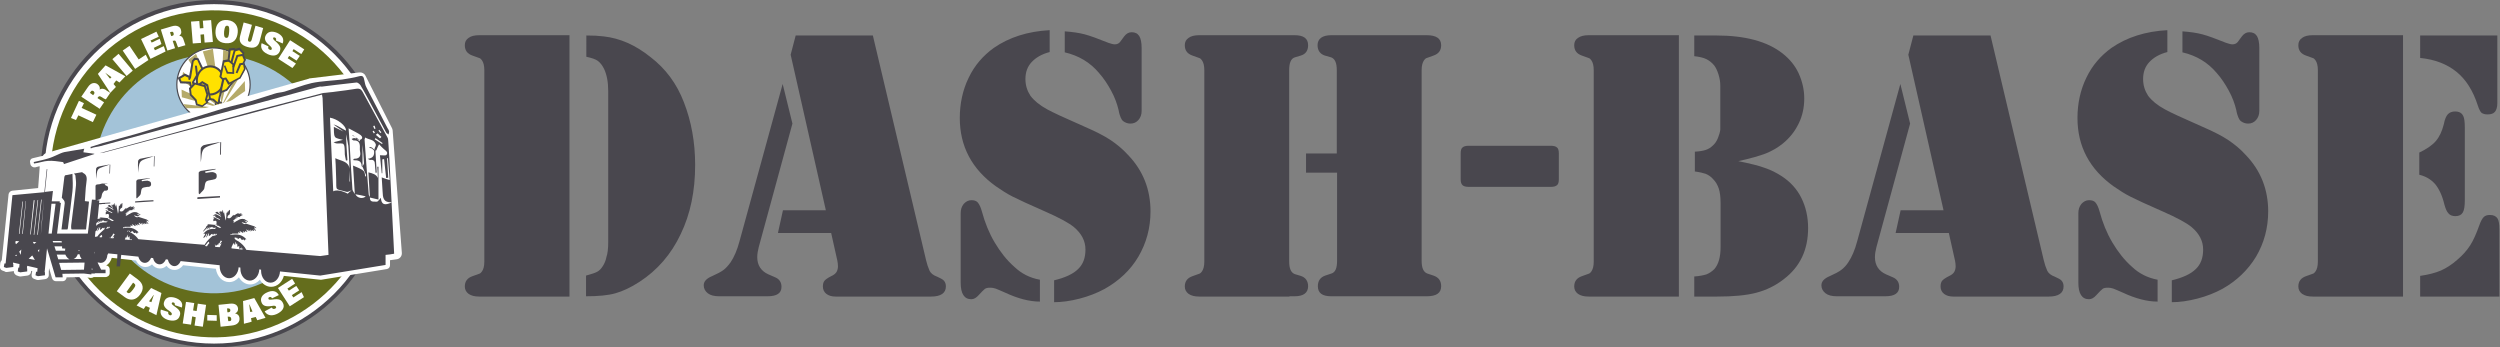 <?xml version="1.0" encoding="utf-8"?>
<!-- Generator: Adobe Illustrator 25.4.5, SVG Export Plug-In . SVG Version: 6.00 Build 0)  -->
<svg version="1.1" id="レイヤー_1" xmlns="http://www.w3.org/2000/svg" xmlns:xlink="http://www.w3.org/1999/xlink" x="0px"
	 y="0px" viewBox="0 0 845.5 117.5" style="enable-background:new 0 0 845.5 117.5;" xml:space="preserve">
<rect x="0" y="0" width="845.5" height="117.5" fill="#808080" stroke="none"/>
<style type="text/css">
	.st0{fill:#49474E;}
	.st1{fill:#FFFFFF;}
	.st2{fill:#646D1C;}
	.st3{fill:#A3C3D8;}
	.st4{fill:none;}
	.st5{fill:#B5AA69;}
	.st6{clip-path:url(#SVGID_00000062903047284724102460000008577625599409011363_);fill:#B5AA69;}
	.st7{fill:#FFE100;}
</style>
<g>
	<g>
		<path class="st0" d="M192.6,12v88.3h-28.8h-1.7c-1.6,0-2.7-0.3-3.6-0.9c-0.8-0.6-1.3-1.4-1.3-2.5c0-1.8,0.9-2.9,2.6-3.5
			c1.4-0.5,2.3-0.8,2.5-0.9c0.2-0.1,0.5-0.4,0.7-0.7c0.5-0.7,0.8-1.8,0.8-3.3V23.7c0-1.5-0.3-2.6-0.8-3.3c-0.3-0.4-0.5-0.6-0.7-0.7
			c-0.2-0.1-1.1-0.4-2.5-0.9c-1.7-0.6-2.6-1.7-2.6-3.5c0-1.1,0.4-1.9,1.3-2.5c0.8-0.6,2-0.9,3.6-0.9h1.7H192.6z M205.7,81.8v-51
			c0-3.1-0.5-5.6-1.4-7.5c-0.6-1.2-1.3-2.1-2.1-2.7c-0.8-0.6-2.1-1-3.9-1.4V12c2.3,0,4.2,0.1,5.8,0.3c5.5,0.6,10.8,2.9,15.9,7
			c5.1,3.9,8.9,9,11.3,15.3c2.5,6.4,3.8,13.5,3.8,21.2c0,8.8-1.6,16.6-4.9,23.4c-3.2,6.8-7.9,12.2-13.9,16.1
			c-2.9,1.9-5.7,3.2-8.2,3.9c-2.5,0.7-5.8,1-9.9,1v-7c1.8-0.5,3.1-0.9,3.8-1.3c0.7-0.4,1.3-1,1.8-1.8c0.6-0.9,1.1-2,1.3-3.2
			C205.5,85.8,205.7,84.1,205.7,81.8z"/>
		<path class="st0" d="M264.7,28.4l3.3,13.4l-11.4,41.8c-0.3,1.2-0.5,2.3-0.5,3.4c0,2.7,1.3,4.7,3.8,5.8l2.3,1
			c1.4,0.6,2.1,1.7,2.1,3.2c0,2.2-1.6,3.2-4.7,3.2h-16.4c-1.6,0-2.9-0.3-3.8-1c-0.9-0.7-1.4-1.6-1.4-2.7c0-1.3,0.9-2.3,2.8-3.1
			c1.8-0.8,3.1-1.5,3.9-2.1c0.8-0.6,1.6-1.5,2.4-2.6c1.2-1.8,2.2-4.1,3-7.1L264.7,28.4z M269.1,12h26.1l18,76
			c0.3,1.3,0.7,2.5,1.2,3.6c0.4,0.8,1.2,1.5,2.6,2c1.1,0.5,1.9,0.9,2.3,1.4c0.4,0.5,0.6,1.1,0.6,1.9c0,2.2-1.7,3.4-5,3.4h-32.3
			c-1.3,0-2.3-0.3-3.1-0.9c-0.8-0.6-1.2-1.5-1.2-2.5c0-0.9,0.2-1.5,0.5-1.9c0.3-0.4,1.1-1,2.3-1.6c0.9-0.4,1.5-0.9,1.8-1.4
			c0.3-0.5,0.5-1.2,0.5-1.9c0-0.7-0.1-1.4-0.2-1.9l-2.1-9.4h-18l1.7-7.7h14.5l-11.9-52.6L269.1,12z"/>
		<path class="st0" d="M355,10.2v7.4c-2.7,0.7-4.7,1.9-6.1,3.4c-1.4,1.5-2.1,3.4-2.1,5.7c0,2.2,0.6,4,1.7,5.7
			c1.2,1.6,3.1,3.2,5.7,4.6c1.8,1,5.9,2.9,12.3,5.7c3.9,1.7,6.9,3.2,9,4.6c2.1,1.4,4.2,3.1,6,5.1c5.1,5.3,7.6,11.7,7.6,19.1
			c0,5.6-1.4,10.7-4.1,15.3s-6.6,8.2-11.4,10.9c-2.6,1.4-5.4,2.5-8.5,3.3c-3.1,0.8-6,1.2-8.6,1.2v-7.4c3.8-0.9,6.5-2.2,8.1-3.8
			c1.7-1.6,2.5-3.8,2.5-6.6c0-2.9-1.3-5.4-3.9-7.6c-1.7-1.4-5-3.2-9.8-5.3c-5.3-2.3-8.9-4-10.9-5c-2-1-3.8-2.2-5.7-3.5
			c-8.1-5.8-12.2-13.5-12.2-23.1c0-4.9,1-9.5,3-13.6c2-4.2,4.9-7.5,8.5-10.1C341.3,12.6,347.6,10.6,355,10.2z M351.7,94.6v7.4
			c-3.5,0-7.4-1-11.7-3c-1.6-0.7-2.7-1.2-3.3-1.4c-0.6-0.2-1.2-0.3-1.7-0.3c-0.9,0-1.5,0.1-1.9,0.4c-0.4,0.3-1.1,1-2.1,2.1
			c-0.8,0.9-1.6,1.4-2.5,1.4c-2.4,0-3.6-1.9-3.6-5.6V72.1c0-1.2,0.3-2.2,1-3.1c0.7-0.8,1.6-1.3,2.6-1.3c0.9,0,1.7,0.2,2.2,0.8
			c0.5,0.6,1,1.6,1.4,3.1c1,3.7,2.4,7.2,4.3,10.4c1.9,3.2,4.1,6,6.6,8.2C345.4,92.5,348.3,94,351.7,94.6z M360.1,17.7v-7.1
			c2.6,0.2,4.8,0.5,6.7,1c1.9,0.5,4.6,1.5,8.1,2.9c0.9,0.3,1.6,0.5,2.1,0.5c0.8,0,1.4-0.3,1.8-0.8l1.4-1.9c0.7-0.9,1.5-1.4,2.5-1.4
			c1.2,0,2,0.4,2.6,1.3c0.5,0.8,0.8,2.2,0.8,4v21.3c0,1.3-0.4,2.3-1.1,3.1c-0.7,0.8-1.6,1.2-2.7,1.2c-0.9,0-1.7-0.3-2.4-0.8
			c-0.4-0.3-0.7-0.8-0.9-1.3c-0.2-0.5-0.5-1.3-0.7-2.5c-0.5-2.1-1.3-4.3-2.5-6.5c-1.2-2.2-2.5-4.2-4.1-6
			C368.7,21.1,364.8,18.8,360.1,17.7z"/>
		<path class="st0" d="M436.1,100.3h-28.8h-1.7c-1.6,0-2.7-0.3-3.6-0.9c-0.8-0.6-1.3-1.4-1.3-2.5c0-1.8,0.9-2.9,2.6-3.5
			c1.4-0.5,2.3-0.8,2.5-0.9c0.2-0.1,0.5-0.4,0.7-0.7c0.5-0.7,0.8-1.8,0.8-3.3V23.7c0-1.5-0.3-2.6-0.8-3.3c-0.3-0.4-0.5-0.6-0.7-0.7
			c-0.2-0.1-1.1-0.4-2.5-0.9c-1.7-0.6-2.6-1.7-2.6-3.5c0-1.1,0.4-1.9,1.3-2.5c0.8-0.6,2-0.9,3.6-0.9h1.7h28.8h1.7
			c3.1,0,4.6,1.1,4.6,3.4c0,1.8-0.8,3-2.5,3.5l-2,0.6c-1.3,0.4-1.9,1.9-1.9,4.3v64.7c0,2.4,0.6,3.8,1.9,4.3l2,0.6
			c1.6,0.5,2.5,1.7,2.5,3.5c0,2.2-1.5,3.4-4.6,3.4H436.1z M441.6,51.9h10.5V23.7c0-2.4-0.6-3.8-1.9-4.3l-2.1-0.6
			c-1.6-0.5-2.5-1.7-2.5-3.5c0-2.2,1.6-3.4,4.7-3.4h1.7h28.8h1.7c3.2,0,4.9,1.1,4.9,3.4c0,1.8-0.9,2.9-2.6,3.5
			c-1.4,0.5-2.3,0.8-2.5,0.9c-0.2,0.1-0.5,0.4-0.7,0.7c-0.5,0.7-0.8,1.8-0.8,3.3v64.5c0,2.4,0.6,3.8,1.9,4.3l2.1,0.7
			c1.7,0.6,2.6,1.7,2.6,3.6c0,2.3-1.6,3.4-4.9,3.4h-1.7H452h-1.8c-3,0-4.5-1.1-4.5-3.4c0-1.8,0.8-3,2.5-3.6l2.1-0.7
			c1.3-0.4,1.9-1.8,1.9-4.3V58.4h-10.5V51.9z"/>
		<path class="st0" d="M527.2,51.9v8.7c0,1-0.2,1.7-0.6,2c-0.4,0.4-1.1,0.6-2.1,0.6h-27.8c-1,0-1.7-0.2-2.1-0.6
			c-0.4-0.4-0.6-1-0.6-2v-8.7c0-1,0.2-1.7,0.6-2c0.4-0.4,1.1-0.6,2.1-0.6h27.8c1,0,1.7,0.2,2.1,0.6C527,50.2,527.2,50.9,527.2,51.9z
			"/>
		<path class="st0" d="M567.8,12v88.3H539h-1.7c-1.6,0-2.7-0.3-3.6-0.9c-0.8-0.6-1.3-1.4-1.3-2.5c0-1.8,0.9-2.9,2.6-3.5
			c1.4-0.5,2.3-0.8,2.5-0.9c0.2-0.1,0.5-0.4,0.7-0.7c0.5-0.7,0.8-1.8,0.8-3.3V23.7c0-1.5-0.3-2.6-0.8-3.3c-0.3-0.4-0.5-0.6-0.7-0.7
			c-0.2-0.1-1.1-0.4-2.5-0.9c-1.7-0.6-2.6-1.7-2.6-3.5c0-1.1,0.4-1.9,1.3-2.5s2-0.9,3.6-0.9h1.7H567.8z M587.9,54.5
			c3.9,0.8,6.9,1.5,9,2.3c2.1,0.7,4,1.7,5.7,2.8c2.9,1.9,5.1,4.3,6.6,7.3c1.5,3,2.3,6.4,2.3,10.2c0,7.4-2.7,13.1-8.2,17.3
			c-2.8,2.2-5.9,3.7-9.3,4.6c-3.4,0.9-7.8,1.3-13.3,1.3h-7.7v-6.8c1.7-0.1,3.1-0.4,4.1-0.7c1-0.4,1.9-1,2.7-1.8
			c1.4-1.6,2.1-4.1,2.1-7.4V68.8c0-2.2-0.2-3.8-0.6-5c-0.4-1.2-1-2.3-2-3.3c-0.7-0.8-1.5-1.3-2.4-1.7c-0.9-0.3-2.1-0.6-3.7-0.8v-6.7
			c1.6-0.1,2.8-0.3,3.7-0.6c0.9-0.3,1.7-0.8,2.4-1.5c0.7-0.6,1.3-1.5,1.7-2.5s0.7-2,0.8-2.8v-3.6V28.9c0-1.2-0.2-2.4-0.6-3.7
			c-0.4-1.3-0.9-2.3-1.4-3c-0.8-1-1.7-1.7-2.7-2.2c-1-0.5-2.4-0.8-4.1-1V12h7.4c9.8,0,17.3,2,22.5,6.1c2.4,1.9,4.2,4.1,5.4,6.7
			c1.2,2.6,1.9,5.5,1.9,8.5c0,3-0.6,5.9-1.9,8.5c-1.3,2.7-3.1,4.9-5.3,6.7c-1.7,1.4-3.6,2.5-5.8,3.4C595.1,52.7,592,53.6,587.9,54.5
			z"/>
		<path class="st0" d="M642.7,28.4l3.3,13.4l-11.4,41.8c-0.3,1.2-0.5,2.3-0.5,3.4c0,2.7,1.3,4.7,3.8,5.8l2.3,1
			c1.4,0.6,2.1,1.7,2.1,3.2c0,2.2-1.6,3.2-4.7,3.2h-16.4c-1.6,0-2.9-0.3-3.8-1c-0.9-0.7-1.4-1.6-1.4-2.7c0-1.3,0.9-2.3,2.8-3.1
			c1.8-0.8,3.1-1.5,3.9-2.1c0.8-0.6,1.7-1.5,2.4-2.6c1.2-1.8,2.2-4.1,3-7.1L642.7,28.4z M647.1,12h26.1l18,76
			c0.3,1.3,0.7,2.5,1.2,3.6c0.4,0.8,1.2,1.5,2.6,2c1.1,0.5,1.9,0.9,2.3,1.4c0.4,0.5,0.6,1.1,0.6,1.9c0,2.2-1.7,3.4-5,3.4h-32.3
			c-1.3,0-2.3-0.3-3.1-0.9c-0.8-0.6-1.2-1.5-1.2-2.5c0-0.9,0.2-1.5,0.5-1.9c0.3-0.4,1.1-1,2.3-1.6c0.9-0.4,1.5-0.9,1.8-1.4
			c0.3-0.5,0.5-1.2,0.5-1.9c0-0.7-0.1-1.4-0.2-1.9l-2.1-9.4h-18l1.7-7.7h14.5l-11.9-52.6L647.1,12z"/>
		<path class="st0" d="M733,10.2v7.4c-2.7,0.7-4.7,1.9-6.1,3.4c-1.4,1.5-2.1,3.4-2.1,5.7c0,2.2,0.6,4,1.7,5.7
			c1.2,1.6,3.1,3.2,5.7,4.6c1.8,1,5.9,2.9,12.3,5.7c3.9,1.7,6.9,3.2,9,4.6c2.1,1.4,4.2,3.1,6,5.1c5.1,5.3,7.6,11.7,7.6,19.1
			c0,5.6-1.4,10.7-4.1,15.3c-2.8,4.6-6.6,8.2-11.4,10.9c-2.6,1.4-5.4,2.5-8.5,3.3c-3.1,0.8-6,1.2-8.6,1.2v-7.4
			c3.8-0.9,6.5-2.2,8.1-3.8c1.7-1.6,2.5-3.8,2.5-6.6c0-2.9-1.3-5.4-3.9-7.6c-1.7-1.4-5-3.2-9.8-5.3c-5.3-2.3-8.9-4-10.9-5
			c-2-1-3.8-2.2-5.7-3.5c-8.1-5.8-12.2-13.5-12.2-23.1c0-4.9,1-9.5,3-13.6c2-4.2,4.9-7.5,8.5-10.1C719.3,12.6,725.6,10.6,733,10.2z
			 M729.7,94.6v7.4c-3.5,0-7.4-1-11.7-3c-1.6-0.7-2.7-1.2-3.3-1.4c-0.6-0.2-1.2-0.3-1.7-0.3c-0.9,0-1.5,0.1-1.9,0.4
			c-0.4,0.3-1.1,1-2.1,2.1c-0.8,0.9-1.6,1.4-2.5,1.4c-2.4,0-3.6-1.9-3.6-5.6V72.1c0-1.2,0.3-2.2,1-3.1c0.7-0.8,1.6-1.3,2.6-1.3
			c0.9,0,1.7,0.2,2.2,0.8c0.5,0.6,1,1.6,1.4,3.1c1,3.7,2.4,7.2,4.3,10.4c1.9,3.2,4.1,6,6.6,8.2C723.4,92.5,726.4,94,729.7,94.6z
			 M738.1,17.7v-7.1c2.6,0.2,4.8,0.5,6.7,1c1.9,0.5,4.6,1.5,8.1,2.9c0.9,0.3,1.6,0.5,2.1,0.5c0.8,0,1.4-0.3,1.8-0.8l1.4-1.9
			c0.7-0.9,1.5-1.4,2.5-1.4c1.2,0,2,0.4,2.6,1.3c0.5,0.8,0.8,2.2,0.8,4v21.3c0,1.3-0.4,2.3-1.1,3.1c-0.7,0.8-1.6,1.2-2.7,1.2
			c-0.9,0-1.7-0.3-2.4-0.8c-0.4-0.3-0.7-0.8-0.9-1.3c-0.2-0.5-0.5-1.3-0.7-2.5c-0.5-2.1-1.3-4.3-2.5-6.5c-1.2-2.2-2.5-4.2-4.1-6
			C746.7,21.1,742.8,18.8,738.1,17.7z"/>
		<path class="st0" d="M812.7,12v88.3h-28.8h-1.7c-1.6,0-2.7-0.3-3.6-0.9c-0.8-0.6-1.3-1.4-1.3-2.5c0-1.8,0.9-2.9,2.6-3.5
			c1.4-0.5,2.3-0.8,2.5-0.9c0.2-0.1,0.5-0.4,0.7-0.7c0.5-0.7,0.8-1.8,0.8-3.3V23.7c0-1.5-0.3-2.6-0.8-3.3c-0.3-0.4-0.5-0.6-0.7-0.7
			c-0.2-0.1-1.1-0.4-2.5-0.9c-1.7-0.6-2.6-1.7-2.6-3.5c0-1.1,0.4-1.9,1.3-2.5c0.8-0.6,2-0.9,3.6-0.9h1.7H812.7z M818.2,59.1v-7.5
			c2.5-1.2,4.4-2.5,5.6-3.9c1.2-1.4,2.1-3.3,2.7-5.7c0.3-1.6,0.8-2.8,1.4-3.4c0.6-0.6,1.4-0.9,2.4-0.9c1.4,0,2.3,0.5,2.8,1.6
			c0.3,0.6,0.5,1.8,0.5,3.8v24.6c0,2-0.2,3.4-0.7,4.2c-0.5,0.8-1.3,1.2-2.5,1.2c-1,0-1.8-0.3-2.3-0.9c-0.6-0.6-1-1.6-1.4-3
			c-0.7-3-1.8-5.3-3.1-6.9C822.1,60.6,820.3,59.6,818.2,59.1z M818.5,12h26.1v22.9c0,1.3-0.3,2.3-0.8,2.9c-0.5,0.6-1.3,0.9-2.5,0.9
			c-0.9,0-1.6-0.2-2.1-0.6c-0.4-0.4-0.8-1.2-1.2-2.4c-1.6-5-4-8.8-7.2-11.4c-3.2-2.6-7.3-4.2-12.3-4.7V12z M818.5,100.3v-7
			c2.8-0.4,5.1-1,7-1.8c1.8-0.8,3.7-2,5.5-3.6c1.9-1.6,3.3-3.2,4.4-4.9c1.1-1.7,2.1-4,3.1-6.8c0.5-1.4,1-2.3,1.5-2.8
			c0.5-0.5,1.2-0.7,2.1-0.7c1.2,0,2,0.4,2.5,1.1c0.5,0.7,0.7,2,0.7,3.7v22.8H818.5z"/>
	</g>
	<g id="XMLID_00000035512218784522787540000014701201975484726446_">
		<g>
			<g>
				<circle class="st1" cx="72.4" cy="58.7" r="58.1"/>
				<path class="st0" d="M72.4,117.5c-32.4,0-58.7-26.3-58.7-58.7C13.7,26.3,40,0,72.4,0c32.4,0,58.7,26.3,58.7,58.7
					C131.2,91.1,104.8,117.5,72.4,117.5z M72.4,1.4c-31.6,0-57.4,25.7-57.4,57.4s25.7,57.4,57.4,57.4s57.4-25.7,57.4-57.4
					S104.1,1.4,72.4,1.4z"/>
				
					<ellipse transform="matrix(0.23 -0.973 0.973 0.23 -1.371 115.74)" class="st2" cx="72.4" cy="58.7" rx="55.3" ry="55.3"/>
				
					<ellipse transform="matrix(0.23 -0.973 0.973 0.23 -1.371 115.74)" class="st3" cx="72.4" cy="58.7" rx="40.4" ry="40.4"/>
				<circle class="st1" cx="72.2" cy="28.6" r="12.4"/>
				<path class="st0" d="M72.2,41.2c-7,0-12.6-5.7-12.6-12.6S65.2,16,72.2,16c7,0,12.6,5.7,12.6,12.6S79.1,41.2,72.2,41.2z
					 M72.2,16.4c-6.7,0-12.2,5.5-12.2,12.2s5.5,12.2,12.2,12.2c6.7,0,12.2-5.5,12.2-12.2S78.9,16.4,72.2,16.4z"/>
				<g>
					<path class="st4" d="M73.6,36.3l-0.2-0.3l-0.8,0l-11.2-3.1l-0.1-2.6l11.8,5.5l0.1,0L73,35.3l-10.8-7.6l-0.7-1.5l0.3-1.9
						l10.1,9.2l-8.3-13.3l2.6-2l6.7,16.2l0.4,0.4l-2.5-10.2l-2.3-7.2l3.4-0.9l0.9,6.8l1,12.1l1.1,0.3l4.8-9.9l1.3,0.1l-6,10
						l-1.2-0.3l0,0.3l1.3,0.1l7.5-8.4l0.1,3.4l-7.5,5.2l-1.4,0l0,0.3l1.3,0l7-2.5L81.9,36c1.6-2.1,2.5-4.6,2.5-7.4
						c0-4.7-2.6-8.7-6.5-10.8l-1.2,9.8l-1.8,7.6l-0.3,0l0.8-18.3c-1.1-0.3-2.2-0.5-3.3-0.5c-6.7,0-12.2,5.5-12.2,12.2
						c0,2.5,0.7,4.8,2,6.7l9.9,1.1L73.6,36.3z"/>
					<polygon class="st4" points="73.5,35.5 73.3,35.4 73.4,35.8 73.6,35.8 					"/>
					<polygon class="st4" points="73.6,36.1 73.7,36.3 73.7,36.3 73.6,36.1 					"/>
					<path class="st4" d="M72.2,40.8c3.7,0,7-1.7,9.3-4.3L63,36.7C65.2,39.2,68.5,40.8,72.2,40.8z"/>
					<path class="st5" d="M74.9,35.2l1.8-7.6l1.2-9.8c-0.8-0.4-1.6-0.7-2.4-1l-0.8,18.3L74.9,35.2z"/>
					<path class="st5" d="M82.3,33.8l-7,2.5l-1.3,0l0-0.3l1.4,0l7.5-5.2l-0.1-3.4l-7.5,8.4l-1.3-0.1l0-0.3l1.2,0.3l6-10l-1.3-0.1
						L75,35.7l-1.1-0.3l-1-12.1L72,16.5l-3.4,0.9l2.3,7.2l2.5,10.2l-0.4-0.4l-6.7-16.2l-2.6,2l8.3,13.3l-10.1-9.2l-0.3,1.9l0.7,1.5
						L73,35.3l0.3,0.5l-0.1,0l-11.8-5.5l0.1,2.6l11.2,3.1l0.8,0l0.2,0.3l-1.8,0l-9.9-1.1c0.3,0.5,0.7,1,1.1,1.4l18.5-0.1
						c0.2-0.2,0.3-0.4,0.4-0.6L82.3,33.8z M73.4,35.8l-0.2-0.4l0.2,0l0.1,0.4L73.4,35.8z M73.7,36.3l-0.1-0.3l0.1,0L73.7,36.3
						L73.7,36.3z"/>
					<g>
						<defs>
							<path id="SVGID_1_" d="M72.2,16c-7,0-12.6,5.7-12.6,12.6s5.7,12.6,12.6,12.6c7,0,12.6-5.7,12.6-12.6S79.1,16,72.2,16z
								 M81.8,36.5l-0.4,0c-2.2,2.6-5.6,4.3-9.3,4.3c-3.6,0-6.9-1.6-9.2-4.2c-0.4-0.4-0.7-0.9-1.1-1.4c-1.3-1.9-2-4.2-2-6.7
								c0-6.7,5.5-12.2,12.2-12.2c1.2,0,2.3,0.2,3.3,0.5c0.9,0.2,1.7,0.6,2.4,1c3.8,2.1,6.5,6.1,6.5,10.8c0,2.8-0.9,5.3-2.5,7.4
								L81.8,36.5z"/>
						</defs>
						<clipPath id="SVGID_00000095308352283305776550000018096443290283805600_">
							<use xlink:href="#SVGID_1_"  style="overflow:visible;"/>
						</clipPath>
						<path style="clip-path:url(#SVGID_00000095308352283305776550000018096443290283805600_);fill:#B5AA69;" d="M81.9,36
							c-0.1,0.2-0.3,0.4-0.4,0.6l0.4,0L81.9,36z"/>
					</g>
				</g>
				<g>
					<polygon class="st7" points="73.6,34.2 72.7,35.1 73.3,35.8 72.1,36.4 75.3,36.4 74.9,35.6 74.9,34.8 					"/>
					<path class="st0" d="M73,35.7l-0.5-0.5l1.1-1.4l1.6,0.9l0,0.9l0.7,1l-4.6,0.1L73,35.7z M73,35.1l0.6,0.6l-0.8,0.5l2.1-0.1
						l-0.3-0.4l0-0.7l-1-0.3L73,35.1z M73.4,34.6l0.1-0.3L73.4,34.6L73.4,34.6z"/>
				</g>
				<path class="st7" d="M69.2,24.9L66.9,20l-1.1-0.1l-0.6,0.8l-0.9,5.6L63.9,27l1.5,5l2.8,0.9l3.9,0.9l1.7,1.5l0.8-3.9L69.2,24.9z
					 M66.6,29l-0.6,1.3l-0.8-2.5l1.4-2.3l0.1,0.1L66.6,29z"/>
				<g>
					<polyline class="st7" points="64.1,26 62.5,25.3 60.5,26.4 61.2,27.8 64.2,27.9 64.6,29.3 					"/>
					<polygon class="st0" points="64,28.3 61,28.2 60.1,26.3 62.5,24.9 64.2,25.7 64.2,25.7 64,26.4 62.5,25.7 61,26.6 61.4,27.5 
						64.5,27.6 64.9,29.2 64.3,29.4 64,28.3 					"/>
				</g>
				<polygon class="st0" points="72,34 68.1,33.2 68.2,32.5 72.3,33.4 73.6,34.6 74,32.6 75.2,28.6 68.9,25.1 66.7,20.3 66,20.3 
					65.5,20.8 64.6,26.3 64.2,27.1 63.6,26.8 63.9,26.1 64.9,20.5 65.7,19.5 67.1,19.7 69.5,24.7 75.9,28.4 74.6,32.8 74.1,35.8 
					72,34 				"/>
				<path class="st7" d="M75.6,27.2c0,2.6-2,4.8-4.5,4.8c-2.5,0-4.5-2.1-4.5-4.8c0-2.6,2-4.8,4.5-4.8C73.6,22.4,75.6,24.6,75.6,27.2
					z"/>
				<path class="st0" d="M66.2,27.2c0-2.8,2.2-5.1,4.9-5.1l0,0c2.7,0,4.9,2.3,4.9,5.1l0,0c0,2.8-2.2,5.1-4.9,5.1l0,0
					C68.4,32.3,66.2,30,66.2,27.2L66.2,27.2z M66.9,27.2c0,2.4,1.9,4.4,4.2,4.4l0,0c2.3,0,4.2-2,4.2-4.4l0,0c0-2.4-1.9-4.4-4.2-4.4
					l0,0C68.7,22.8,66.9,24.8,66.9,27.2L66.9,27.2z"/>
				<g>
					<polygon class="st7" points="74.7,31.3 76.7,30.5 79,27.5 75.9,25.4 74.9,29.8 					"/>
					<path class="st0" d="M74.5,29.7l1.1-4.9l3.8,2.6l-2.6,3.3l-2.1,0.8l-0.1-0.3l0.1,0.3l-0.5,0.2L74.5,29.7L74.5,29.7z M75.2,29.8
						l-0.1,0.9l1.4-0.6l2-2.6l-2.4-1.6L75.2,29.8L75.2,29.8z"/>
				</g>
				<g>
					<polygon class="st7" points="69.4,34.4 71.1,33.5 70.1,28.9 68.4,27.8 66.8,29 					"/>
					<path class="st0" d="M66.3,28.9l2.1-1.5l2,1.2l1,5l-1.9,1.1l-0.3,0.2L66.3,28.9L66.3,28.9z M69.4,34.4l0.3-0.2L69.4,34.4
						L69.4,34.4z M67.2,29.1l2.4,4.8l1.1-0.6l-0.9-4.2l-1.4-0.9L67.2,29.1L67.2,29.1z"/>
				</g>
				<g>
					<polygon class="st7" points="65.9,28.3 64.3,29.9 64.5,32 66.2,33.8 66.5,35.3 68.5,35.9 70.2,34.6 69.8,33.7 70.2,31.9 
						69.3,29.1 					"/>
					<path class="st0" d="M66.3,35.6L65.9,34l-1.7-1.8l-0.3-2.4l1.8-1.8l0.1-0.1l3.7,0.9l1,3.1l-0.5,1.7l0.5,1l-2.1,1.6L66.3,35.6
						L66.3,35.6z M64.6,30.1l0.2,1.8l1.7,1.8l0.3,1.4l1.6,0.5l1.3-1l-0.4-0.8l0.5-1.8L69,29.4l-3-0.8L64.6,30.1L64.6,30.1z
						 M65.9,28.6l0.1-0.3L65.9,28.6L65.9,28.6z"/>
				</g>
				<polygon class="st0" points="64.9,27.8 66.3,25.4 65.9,22.2 65.9,22.2 66.6,22.2 67,25.6 65.6,27.8 65.9,28.6 65.2,28.8 
					64.9,27.8 				"/>
				<g>
					<polygon class="st7" points="81.3,26.4 82.9,23.4 82.4,21.3 82.9,20.3 82.2,18.7 82.4,18.1 81,16.6 79.5,17 79.2,16.7 
						77.8,16.8 77.3,20.5 75.7,20.8 74.6,25.9 75.3,26.8 76.4,26.5 77.5,28.4 					"/>
					<path class="st0" d="M76.2,26.9l-1,0.2l-1-1.1l1.2-5.6l1.6-0.3l0.4-3.7l1.9-0.2l0.1,0.1l0.2,0.2l1.5-0.4l1.6,1.8l-0.2,0.7
						l0.7,1.6l-0.5,1l0.4,2.1l-1.7,3.1l0,0.1l-4.2,2.2L76.2,26.9L76.2,26.9z M77.6,27.9l3.4-1.8l1.5-2.8l-0.4-2.1l0.4-0.9l-0.7-1.6
						l0.2-0.6L80.9,17l-1.5,0.4l-0.1-0.1L79.1,17l-1.1,0.1l-0.4,3.7l-1.7,0.3l-1,4.8l0.5,0.5l1.1-0.2L77.6,27.9L77.6,27.9z"/>
				</g>
				<polygon class="st0" points="76.7,24.9 75.7,22.3 75.7,22.3 76.2,22.1 77.1,24.3 78.6,24.4 78.6,21.9 77.1,20.7 77.5,20.2 
					79.2,21.6 79.2,25 76.7,24.9 				"/>
				<g>
					<line class="st7" x1="78.3" y1="21.2" x2="79.4" y2="16.9"/>
					<polygon class="st0" points="77.9,21.1 79.1,16.8 79.7,17 78.6,21.3 77.9,21.1 					"/>
				</g>
				<g>
					<polyline class="st7" points="78.9,22.8 80.2,18.9 82.2,18.5 					"/>
					<polygon class="st0" points="78.6,22.6 80,18.6 82.1,18.2 82.2,18.9 80.5,19.2 79.2,22.9 78.6,22.6 					"/>
				</g>
				<g>
					<polyline class="st7" points="80,24.7 81.2,21.7 82.5,21.5 					"/>
					<polygon class="st0" points="79.7,24.6 81,21.4 82.4,21.2 82.5,21.9 81.5,22 80.3,24.8 79.7,24.6 					"/>
				</g>
				<path class="st1" d="M132.8,44.2c0-0.3-0.1-0.5-0.2-0.8l-9-17.8c-0.4-0.8-1.2-1.2-2.1-1.1l-16.7,2c-0.1,0-0.2,0-0.3,0.1
					L15.8,51.7c-0.6,0.2-1,0.5-1.3,1c-0.6,0.1-1.2,0.3-1.7,0.4c-0.6,0.1-1.1,0.3-1.7,0.4c-0.4,0.1-0.7,0.3-0.8,0.6
					c-0.2,0.3-0.2,0.7-0.1,1l0.1,0.5c0.2,0.7,0.9,1.1,1.6,1c0.5-0.1,1-0.3,1.5-0.4c0.1,0-0.2,3.2-0.5,7.4l-8.8,0.9
					c-0.6,0.1-1.1,0.6-1.2,1.2L0.6,88c-0.2,0.2-0.4,0.5-0.5,0.9L0,90.1c-0.1,0.6,0.2,1.2,0.8,1.4l0.8,0.3C1.8,92,2.1,92,2.3,92
					l2.3-0.3c0,0,0,0,0.1,0c-0.1,0.6,0.3,1.1,0.8,1.4l0.8,0.3c0.2,0.1,0.5,0.1,0.7,0.1l2.3-0.3c0.7-0.1,1.2-0.7,1.2-1.3v-0.3
					l0.4,0.1c0,0,0,0,0,0l-0.2,1.2c-0.1,0.6,0.2,1.2,0.8,1.4l0.8,0.3c0.2,0.1,0.5,0.1,0.7,0.1l2.3-0.3c0.7-0.1,1.2-0.7,1.2-1.3v-1
					c0-0.1,0-0.2,0-0.3l0.1-1.1l1,3.4c0.2,0.6,0.7,1,1.3,1h2.3c0.4,0,0.8-0.2,1-0.5c0.2-0.2,0.3-0.5,0.3-0.8l5.6-0.1
					c0,0,0.1,0,0.1,0l2.5,0.3c0.4,0,0.7-0.1,1-0.3l0,0l0.3,0c0.1,0,0.2,0,0.3,0l0,0l0.2,0c0.1,0,0.1,0,0.2,0l3,0
					c0.4,0,0.7-0.2,1-0.4c0.3-0.3,0.4-0.6,0.4-1l0-1.2c0-0.7-0.5-1.3-1.2-1.3c0.9-0.5,1.6-1.5,1.9-2.6l8.2,0.9
					c0.6,1.3,1.8,2.2,3.2,2.2c0.8,0,1.6-0.3,2.2-0.9c0.7,0.9,1.6,1.4,2.7,1.4c0.8,0,1.6-0.3,2.2-0.9c0.7,0.9,1.6,1.4,2.7,1.4
					c1.1,0,2.2-0.6,2.9-1.6l11.1,1.2c0.4,2.6,2.2,4.5,4.5,4.5c1.3,0,2.4-0.6,3.3-1.6c0.8,1.4,2.2,2.4,3.8,2.4c1.3,0,2.4-0.6,3.3-1.6
					c0.8,1.4,2.2,2.4,3.8,2.4c2,0,3.7-1.5,4.3-3.7l12.3,1.3c0.1,0,0.2,0,0.4,0l22.1-3.6c0.7-0.1,1.1-0.7,1.1-1.3V88l2.2-0.3
					c1.1-0.1,1.9-1.1,1.8-2.2L132.8,44.2z"/>
				<path class="st4" d="M39.4,76.4L39.4,76.4C39.3,76.5,39.4,76.4,39.4,76.4z"/>
				<path class="st4" d="M46.4,76.1C46.4,76.1,46.4,76.2,46.4,76.1C46.4,76.2,46.4,76.2,46.4,76.1C46.4,76.2,46.4,76.2,46.4,76.1
					C46.4,76.2,46.4,76.2,46.4,76.1z"/>
				<path class="st4" d="M45.9,73.2c-0.1,0-0.1-0.1-0.2-0.1c-0.1,0.1-0.2,0.2-0.3,0.3l0.2,0.2C45.8,73.4,45.9,73.3,45.9,73.2z"/>
				<path class="st4" d="M39.4,76.4L39.4,76.4C39.3,76.5,39.4,76.4,39.4,76.4z"/>
				<path class="st4" d="M45.9,73.2c-0.1,0-0.1-0.1-0.2-0.1c-0.1,0.1-0.2,0.2-0.3,0.3l0.2,0.2C45.8,73.4,45.9,73.3,45.9,73.2z"/>
				<path class="st4" d="M46.4,76.2C46.4,76.2,46.4,76.2,46.4,76.2C46.4,76.2,46.4,76.2,46.4,76.2C46.4,76.1,46.4,76.2,46.4,76.2
					C46.4,76.2,46.4,76.2,46.4,76.2z"/>
				<path class="st4" d="M39.4,76.4L39.4,76.4C39.3,76.5,39.4,76.4,39.4,76.4z"/>
				<path class="st4" d="M46.4,76.1C46.4,76.1,46.4,76.2,46.4,76.1C46.4,76.2,46.4,76.2,46.4,76.1C46.4,76.2,46.4,76.2,46.4,76.1
					C46.4,76.2,46.4,76.2,46.4,76.1z"/>
				<path class="st4" d="M45.9,73.2c-0.1,0-0.1-0.1-0.2-0.1c-0.1,0.1-0.2,0.2-0.3,0.3l0.2,0.2C45.8,73.4,45.9,73.3,45.9,73.2z"/>
				<g>
					<path class="st0" d="M16.3,54.4c1.6-0.1,3.3,0.2,4.9,0.4c0.2,0,0.4,0.4,0.4,0.7l10.3-3.4c0,0,0-0.1,0-0.1
						c-1.3-0.2-2.4-0.3-3.7-0.5c0.1-0.6,0.2-0.9,0.3-1.2c-2.2,0.4-4.4,0.7-6.6,1.1c-0.5,0.1-1,0.3-1.5,0.5c-1.2,0.5-2.3,1.1-3.5,1.5
						c-1.8,0.6-3.7,1-5.5,1.4c0,0.2,0.1,0.4,0.1,0.5C13.2,55.1,14.7,54.5,16.3,54.4z"/>
					<path class="st0" d="M67.2,58.4c0,2.3,0,4.7,0,7c0.1,0.1,0.2,0.2,0.3,0.3c0.5-0.7,1.4-1.3,1.6-2c0.4-2.5,0.3-2.5,2.7-2.9
						c0.1,0,0.3,0,0.4-0.1c1.2-0.1,1.2-1.1,1-1.8c-0.1-0.3-0.9-0.7-1.4-0.7c-0.8,0-1.5,0.2-2.3,0.3L69.4,58c1.2-0.2,2.3-0.5,3.5-0.7
						c0-0.1,0-0.1,0-0.2c-1.7,0.2-3.3,0.4-5,0.7C67.6,57.9,67.2,58.2,67.2,58.4z"/>
					<path class="st0" d="M67.9,50.1c-0.1,1.7,0,3.3,0,4.8c0.3-1.4,0.1-3.4,1-4.5c0.8-1.1,4.3-1.7,5.7-2.4c-1.3,0.3-4.4,0.7-5.7,1.1
						C68.4,49.3,68,49.8,67.9,50.1z"/>
					<path class="st0" d="M66.8,67.3c2.5-0.2,5.1-0.3,7.6-0.5l0-0.5c-2.5,0.1-5.1,0.3-7.6,0.4C66.7,67,66.7,67.2,66.8,67.3z"/>
					<polygon class="st0" points="74.7,52.3 74.8,48.1 74.5,48.1 74.4,52.3 					"/>
					<path class="st0" d="M46.1,61.2c0,1.9,0,3.8,0,5.7c0.1,0.1,0.1,0.2,0.2,0.2c0.4-0.5,1.2-1,1.3-1.6c0.3-2,0.2-2,2.2-2.3
						c0.1,0,0.2,0,0.4,0c1-0.1,1-0.9,0.8-1.5c-0.1-0.3-0.7-0.5-1.1-0.6c-0.6,0-1.3,0.1-1.9,0.2l-0.1-0.4c0.9-0.2,1.9-0.4,2.8-0.6
						c0,0,0-0.1,0-0.1c-1.4,0.2-2.7,0.3-4.1,0.5C46.4,60.8,46.1,61.1,46.1,61.2z"/>
					<path class="st0" d="M46.7,54.5c-0.1,1.4,0,2.7,0,3.9c0.2-1.2,0.1-2.7,0.8-3.7c0.7-0.9,3.5-1.4,4.6-1.9
						c-1.1,0.2-3.5,0.6-4.7,0.9C47.1,53.8,46.7,54.2,46.7,54.5z"/>
					<path class="st0" d="M45.7,68.5l6.2-0.4c0-0.1,0-0.3,0-0.4c-2.1,0.1-4.1,0.2-6.2,0.4L45.7,68.5z"/>
					<polygon class="st0" points="52.2,56.3 52.3,52.8 52.1,52.8 52,56.3 					"/>
					<path class="st0" d="M32.5,57.1c-0.1,1.2,0,2.4,0,3.4c0.2-1,0.1-2.4,0.7-3.2c0.6-0.8,3.1-1.2,4-1.7c-0.9,0.2-3.1,0.5-4.1,0.8
						C32.8,56.5,32.5,56.9,32.5,57.1z"/>
					<polygon class="st0" points="37.2,58.7 37.3,55.7 37.1,55.7 37,58.7 					"/>
					<path class="st0" d="M34,49.4c24.4-6.6,48.8-13.3,73.2-19.9c0.7-0.2,1.2-0.3,1.6-0.2c0,0,8.6-1.1,11.8-1.4c0.4,0,1,0.5,1.3,0.9
						c0.8,1.3,1.5,2.6,2.2,3.9c2.2,4,4.3,8.1,6.5,12.1c0.2,0.3,0.5,0.4,0.8,0.7c0.1-0.4,0.2-0.7,0.2-1.1c-0.1-0.4-0.3-0.7-0.5-1
						c-2.4-4.6-4.8-9.2-7.2-13.9c-0.4-0.7-0.5-1.6-0.7-2.4c-0.2-1-0.4-1.7-1.8-1.3c-1.8,0.5-3.8,0.8-5.7,1.1
						c-3.4,0.4-7,0.5-10.3,1.2c-3.1,0.7-6.2,2-9.2,2.9c-1.1,0.3-2.3,0.3-3.4,0.7c-2.6,0.8-5.2,1.7-7.9,2.5c-2.3,0.7-4.6,1.2-6.9,1.8
						c-1.5,0.4-3,0.8-4.5,1.3c-3.2,1-6.4,2-9.7,3c-2.8,0.8-5.7,1.4-8.5,2.2c-3.4,1-6.7,2.1-10,3c-3.5,1-7.1,1.9-10.6,2.9
						c-1.4,0.4-2.7,0.9-4.1,1.3c0,0.2,0.1,0.3,0.1,0.5C31.7,49.7,32.9,49.7,34,49.4z"/>
					<path class="st0" d="M132,59.7L132,59.7c-0.2-4.1-0.4-8.1-0.7-12.1c0-0.4-0.1-0.9-0.3-1.2c-2.8-5.1-5.6-10.3-8.4-15.4
						c-0.5-0.9-1.1-1.1-2-1c-2.4,0.4-4.8,0.7-7.2,1c-1.1,0.2-2.3,0.2-3.5,0.4c0-0.1-1.8,0.3-2.3,0.5c-6.8,1.8-13.7,3.5-20.5,5.3
						c-1.3,0.4-52,14.2-53.4,14.6c0.5-0.1,0.9-0.1,1.4-0.2c5.5-1.4,60.5-16.2,66-17.6c2.6-0.7,5.1-1.3,7.8-2
						c0.1,0.5,0.1,0.8,0.2,1.2c0.3,7.4,0.5,14.8,0.8,22.3c0.4,10.2,0.8,20.5,1.2,30.7l-2.8,0.4l-25-2.1c-0.6-1.2-1.5-2.1-2.7-2.9
						c-0.4-0.2-0.8-0.4-1.1-0.7c-0.1-0.1-0.1-0.2-0.2-0.4c0-0.1,0.1-0.1,0.1-0.2c0.1,0.1,0.1,0.1,0.2,0.2c0-0.1,0.1-0.2,0.1-0.4
						c0.1,0.2,0.1,0.4,0.2,0.5c0.1-0.1,0.1-0.2,0.2-0.3c0.1,0.1,0.2,0.2,0.2,0.3c0.1,0.3,0.4,0.2,0.5,0.1c0.3-0.4,0.5-0.2,0.7,0.1
						c0.1,0.1,0.1,0.2,0.2,0.3c0.2,0,0.4,0,0.6,0c0-0.1-0.1-0.2-0.2-0.3c0,0,0,0,0.1,0c0.2,0.2,0.3,0.4,0.5,0.6
						c0-0.1,0.1-0.2,0.1-0.3c0.1,0,0.2,0.1,0.3,0.1c-0.1-0.1-0.1-0.2-0.2-0.4c0.2,0.1,0.4,0.1,0.5,0.2c-1.5-1.7-3.3-2-5.4-1.5
						c0-0.1,0-0.2,0-0.4c0.2,0.1,0.3,0.2,0.5,0.2c0-0.1,0-0.2,0-0.3h2.1c0-0.1,0-0.2-0.1-0.5c0.3,0.1,0.5,0.2,0.8,0.3
						c-0.1-0.2-0.2-0.4-0.3-0.7c0.4,0.2,0.8,0.4,1.1,0.7c0-0.1,0-0.2,0-0.2c0.1,0,0.1,0.1,0.3,0.1c-0.1-0.2-0.2-0.3-0.3-0.5
						c0,0,0,0,0.1,0c0.2,0.1,0.4,0.3,0.6,0.4c0,0,0-0.1,0.1-0.1c0-0.1-0.1-0.2-0.1-0.4c0.3,0.1,0.5,0.2,0.9,0.4
						c-0.2-0.3-0.3-0.6-0.4-0.8c0,0,0,0,0.1-0.1c0.2,0.2,0.5,0.4,0.8,0.6c-0.1-0.2-0.1-0.3-0.2-0.6c0.3,0.3,0.5,0.5,0.6,0.7
						c0,0,0,0,0.1-0.1c0-0.2-0.1-0.3-0.1-0.6c0.2,0.2,0.3,0.4,0.5,0.6c0,0,0,0,0.1-0.1c0-0.1-0.1-0.2-0.1-0.3
						c0.3,0.1,0.5,0.2,0.8,0.3c0,0,0.1-0.1,0.1-0.1c-0.1-0.2-0.2-0.4-0.3-0.6c0.3,0.2,0.6,0.5,0.8,0.7c0,0,0.1-0.1,0.1-0.1
						c-0.2-0.3-0.5-0.7-0.7-1c0,0,0.1,0,0.1-0.1c0.2,0.1,0.4,0.2,0.6,0.3c0,0,0.1-0.1,0.1-0.1c-0.3-0.2-0.5-0.5-0.8-0.6
						c-0.9-0.3-1.9-0.6-2.8-0.9c-0.2,0.4-0.5,0.1-0.7,0.1c-0.3-0.1-0.5-0.3-0.7-0.6l1.3,0.4c0-0.1,0.1-0.2,0.1-0.2
						c0.1,0,0.3,0.1,0.4,0.1c0,0,0-0.1,0.1-0.1c-0.3-0.2-0.6-0.4-0.9-0.6c0,0,0,0,0-0.1c0.4,0.1,0.7,0.3,1.1,0.4l0.1-0.2
						c-0.3-0.1-0.5-0.2-0.8-0.4c-0.2-0.1-0.3-0.3-0.5-0.3c-0.8-0.2-1.5,0-2.1,0.4c-0.4,0.2-0.8,0.4-1.2,0.7c-0.1,0.1-0.3,0-0.4,0
						c0,0,0-0.1,0-0.1c0.1,0,0.3-0.1,0.4-0.1c-0.2-0.1-0.3-0.1-0.4-0.2c0.1-0.1,0.1-0.1,0.2-0.2c-0.1,0-0.2-0.1-0.3-0.1
						c0,0,0-0.1,0-0.1h0.7c0,0,0,0,0-0.1c-0.1,0-0.2-0.1-0.4-0.1v-0.1c0.3,0,0.6-0.1,0.9-0.1c0,0,0,0,0-0.1l-0.5-0.1
						c0,0,0-0.1,0-0.1c0.3,0,0.7-0.1,1-0.1c0,0,0-0.1,0-0.1c-0.2,0-0.4,0-0.6-0.1c0,0,0-0.1,0-0.1c0.4,0,0.9,0.1,1.2,0.1
						c0.2-0.6,0.7-0.2,1-0.4c-0.2-0.1-0.4-0.1-0.6-0.2c0,0,0-0.1,0-0.1c0.2,0,0.4,0,0.5-0.1c0,0,0-0.1,0-0.1c-0.2,0-0.4,0-0.7,0
						c0.2-0.1,0.3-0.2,0.4-0.3c0,0,0-0.1,0-0.1c-0.4,0.1-0.7,0.2-1.1,0.3c0,0,0-0.1,0-0.1c0.1-0.1,0.2-0.1,0.4-0.2
						c-0.9-0.1-1.3,0.6-2,0.8c0-0.1,0.1-0.2,0.1-0.3c-0.2,0.1-0.3,0.3-0.5,0.4c-0.4,0.5-0.8,1.1-1.7,0.7c0-0.6,0.3-1,0.8-1.2
						c0.1-0.5,0.1-1,0.1-1.5c-0.1,0-0.1,0-0.2,0c-0.2,0.3-0.3,0.6-0.5,0.9c0,0,0,0,0,0c0.1-0.2,0.1-0.4,0.2-0.6c0,0-0.1,0-0.1-0.1
						c-0.1,0.3-0.3,0.5-0.4,0.8c-0.1,0-0.1-0.1-0.2-0.1c-0.1,0.9,0,1.8-0.3,2.7c-0.2-1.1-0.4-2.1-0.6-3.2c0,0.3-0.1,0.5-0.1,0.7
						c0,0,0,0-0.1,0c-0.1-0.4-0.2-0.8-0.3-1.1l-0.1,0c0,0.2,0,0.4-0.1,0.7c-0.2-0.2-0.3-0.3-0.3-0.4c-0.1,0.1-0.2,0.3-0.3,0.5
						c-0.2-0.1-0.2-0.2-0.3-0.3c0,0-0.1,0.1-0.1,0.1c0.2,0.3,0.4,0.6,0.6,0.9c0,0,0,0-0.1,0.1c-0.3-0.4-0.7-0.7-1-1
						c-0.2,0.1-0.4,0.1-0.6,0.1c0,0.1,0.1,0.2,0.2,0.3c-0.2,0-0.4-0.1-0.5-0.1c0.4,0.2,0.8,0.4,1.2,0.6c0.7,0.3,0.9,0.5,1,0.9
						c-0.4-0.3-0.8-0.5-1.2-0.7c-0.4-0.2-0.8-0.4-1.3-0.2c0.2,0.1,0.4,0.1,0.6,0.2c0,0,0,0.1,0,0.1c-0.3,0-0.6-0.1-0.9-0.1
						c0,0,0,0.1,0,0.1c0.2,0.1,0.3,0.1,0.5,0.2c0.1,0,0.3,0,0.3,0.1c0,0.6,0.6,0.5,0.9,0.7c0.2,0.1,0.4,0.2,0.7,0.4
						c0,0.1-0.1,0.1-0.1,0.2l-2.2-1.1c0,0,0,0.1,0,0.1c0.1,0.1,0.2,0.2,0.4,0.4c-0.6,0.2-0.2,0.7-0.4,1c0.4,0,0.9-0.4,1.1,0.1
						c0.1,0.4,0,0.8-0.1,1.2c-1.1-0.1-2.1-0.2-3-0.3c0,0,0,0.1,0,0.1c0.1,0,0.2,0,0.3,0.1c0,0,0,0.1,0,0.1c-0.6,0.2-0.1,0.2-0.6,0.4
						c0,0.6-1.1,1.3-1.1,1.9c0.5-0.5,1-1,1.5-1.5c0,0,0.1,0.1,0.1,0.1c-0.1,0.2-0.2,0.3-0.4,0.5c0,0,0.1,0.1,0.1,0.1
						c0.3-0.3,0.6-0.6,0.9-0.9c0,0,0,0,0.1,0l-0.4,0.6c0,0,0.1,0.1,0.1,0.1c0.2-0.2,0.4-0.4,0.7-0.7c0,0.1,0.1,0.1,0.1,0.2
						c0.1-0.1,0.2-0.1,0.3-0.2c0.1,0.3,0.3,0.4,0.5,0.3c0.2,0,0.4,0.1,0.6,0.1c0-0.1,0.1-0.2,0.1-0.3c0,0.1,0.1,0.1,0.1,0.1
						c-0.1,0.2-0.2,0.4-0.4,0.5c-0.1,0.1-0.3,0-0.5,0c-1.4,0-2.6,0.5-3.4,1.7c0,0-0.1,0.1-0.1,0.1c1.5-0.7,0.2,0.7,0,1.2
						c0.9,0,0.8-0.9,1.3-1.4c0,0,0.1,0,0.1,0.1c-0.1,0.4-0.3,0.8-0.4,1.2c0,0,0.1,0,0.1,0c0.3-0.5,0.6-0.9,0.8-1.4l0.1,0
						c0,0.3-0.1,0.6-0.1,1c0.3-0.2,0.5-0.3,0.6-0.4c0.2-0.3,0.4-0.6,0.8-0.1c0-0.2,0-0.2,0-0.4c0.3,0.3,0.3,0.6-0.1,0.8
						c-0.9,0.7-1.7,1.5-2.4,2.5c-0.1,0.2-0.2,0.3-0.3,0.5l-22.4-1.9c-0.6-0.8-1.3-1.5-2.3-2.1c-0.4-0.2-0.8-0.4-1.1-0.7
						C43,78.5,43,78.3,43,78.2C43,78.1,43,78,43,78c0.1,0.1,0.1,0.1,0.2,0.2c0-0.1,0.1-0.2,0.1-0.4c0.1,0.2,0.1,0.4,0.2,0.5
						c0.1-0.1,0.1-0.2,0.2-0.3c0.1,0.1,0.2,0.2,0.2,0.3c0.1,0.3,0.4,0.2,0.5,0.1c0.3-0.4,0.5-0.2,0.7,0.1c0.1,0.1,0.1,0.2,0.2,0.3
						c0.2,0,0.4,0,0.6,0c0-0.1-0.1-0.2-0.2-0.3c0,0,0,0,0.1,0c0.2,0.2,0.3,0.4,0.5,0.6c0-0.1,0.1-0.2,0.1-0.3c0.1,0,0.2,0.1,0.3,0.1
						c-0.1-0.1-0.1-0.2-0.2-0.4c0.2,0.1,0.4,0.1,0.5,0.2c-1.5-1.7-3.3-2-5.4-1.5c0-0.1,0-0.2,0-0.4c0.2,0.1,0.3,0.2,0.5,0.2
						c0-0.1,0-0.2,0-0.3h2.1c0-0.1,0-0.2-0.1-0.5c0.3,0.1,0.5,0.2,0.8,0.3c-0.1-0.2-0.2-0.4-0.3-0.7c0.4,0.2,0.8,0.4,1.1,0.7
						c0-0.1,0-0.2,0-0.2c0.1,0,0.1,0.1,0.3,0.1c-0.1-0.2-0.2-0.3-0.3-0.5c0,0,0,0,0.1,0c0.2,0.1,0.4,0.3,0.6,0.4c0,0,0-0.1,0.1-0.1
						c0-0.1-0.1-0.2-0.1-0.4c0.3,0.1,0.5,0.2,0.9,0.4c-0.2-0.3-0.3-0.6-0.4-0.8l0.1-0.1c0.2,0.2,0.5,0.4,0.8,0.6
						c-0.1-0.2-0.1-0.3-0.2-0.6c0.3,0.3,0.5,0.5,0.6,0.7c0,0,0,0,0.1-0.1c0-0.2-0.1-0.3-0.1-0.6c0.2,0.2,0.3,0.4,0.5,0.6
						c0,0,0,0,0.1-0.1c0-0.1-0.1-0.2-0.1-0.3c0.3,0.1,0.5,0.2,0.8,0.3c0,0,0.1-0.1,0.1-0.1c-0.1-0.2-0.2-0.4-0.3-0.6
						c0.3,0.2,0.6,0.5,0.8,0.7c0,0,0.1-0.1,0.1-0.1c-0.2-0.3-0.5-0.7-0.7-1c0,0,0.1,0,0.1-0.1c0.2,0.1,0.4,0.2,0.6,0.3
						c0,0,0.1-0.1,0.1-0.1c-0.3-0.2-0.5-0.5-0.8-0.6c-0.9-0.3-1.9-0.6-2.8-0.9c-0.2,0.4-0.5,0.1-0.7,0.1c-0.3-0.1-0.5-0.3-0.7-0.6
						c0.4,0.1,0.8,0.3,1.3,0.4c0-0.1,0.1-0.2,0.1-0.2c0.1,0,0.3,0.1,0.4,0.1c0,0,0-0.1,0.1-0.1c-0.3-0.2-0.6-0.4-0.9-0.6
						c0,0,0,0,0-0.1c0.4,0.1,0.7,0.3,1.1,0.4l0.1-0.2c-0.3-0.1-0.5-0.2-0.8-0.4c-0.2-0.1-0.3-0.3-0.5-0.3c-0.8-0.2-1.5,0-2.1,0.4
						c-0.4,0.2-0.8,0.4-1.2,0.7c-0.1,0.1-0.3,0-0.4,0c0,0,0-0.1,0-0.1c0.1,0,0.3-0.1,0.4-0.1c-0.2-0.1-0.3-0.1-0.4-0.2
						c0.1-0.1,0.1-0.1,0.2-0.2c-0.1,0-0.2-0.1-0.3-0.1c0,0,0-0.1,0-0.1h0.7c0,0,0,0,0-0.1c-0.1,0-0.2-0.1-0.4-0.1c0,0,0-0.1,0-0.1
						c0.3,0,0.6-0.1,0.9-0.1c0,0,0,0,0-0.1l-0.5-0.1c0,0,0-0.1,0-0.1c0.3,0,0.7-0.1,1-0.1c0,0,0-0.1,0-0.1c-0.2,0-0.4,0-0.6-0.1
						c0,0,0-0.1,0-0.1c0.4,0,0.9,0.1,1.2,0.1c0.2-0.6,0.7-0.2,1-0.4c-0.2-0.1-0.4-0.1-0.6-0.2c0,0,0-0.1,0-0.1c0.2,0,0.4,0,0.5-0.1
						l0-0.1c-0.2,0-0.4,0-0.7,0c0.2-0.1,0.3-0.2,0.4-0.3c0,0,0-0.1,0-0.1c-0.4,0.1-0.7,0.2-1.1,0.3c0,0,0-0.1,0-0.1
						c0.1-0.1,0.2-0.1,0.4-0.2c-0.9-0.1-1.3,0.6-2,0.8c0-0.1,0.1-0.2,0.1-0.3c-0.2,0.1-0.3,0.3-0.5,0.4c-0.4,0.5-0.8,1.1-1.7,0.7
						c0-0.6,0.3-1,0.8-1.2c0.1-0.5,0.1-1,0.1-1.5c-0.1,0-0.1,0-0.2,0c-0.2,0.3-0.3,0.6-0.5,0.9c0,0,0,0,0,0l0.2-0.6
						c0,0-0.1,0-0.1-0.1c-0.1,0.3-0.3,0.5-0.4,0.8c-0.1,0-0.1-0.1-0.2-0.1c-0.1,0.9,0,1.8-0.3,2.7c-0.2-1.1-0.4-2.1-0.6-3.2
						c0,0.3-0.1,0.5-0.1,0.7c0,0,0,0-0.1,0c-0.1-0.4-0.2-0.8-0.3-1.1c0,0-0.1,0-0.1,0c0,0.2,0,0.4-0.1,0.7c-0.2-0.2-0.3-0.3-0.3-0.4
						c-0.1,0.1-0.2,0.3-0.3,0.5c-0.2-0.1-0.2-0.2-0.3-0.3c0,0-0.1,0.1-0.1,0.1c0.2,0.3,0.4,0.6,0.6,0.9c0,0,0,0-0.1,0.1
						c-0.3-0.4-0.7-0.7-1-1c-0.2,0.1-0.4,0.1-0.6,0.1c0,0.1,0.1,0.2,0.2,0.3c-0.2,0-0.4-0.1-0.5-0.1c0.4,0.2,0.8,0.4,1.2,0.6
						c0.7,0.3,0.9,0.5,1,0.9c-0.4-0.3-0.8-0.5-1.2-0.7c-0.4-0.2-0.8-0.4-1.3-0.2c0.2,0.1,0.4,0.1,0.6,0.2c0,0,0,0.1,0,0.1
						c-0.3,0-0.6-0.1-0.9-0.1c0,0,0,0.1,0,0.1c0.2,0.1,0.3,0.1,0.5,0.2c0.1,0,0.3,0,0.3,0.1c0,0.6,0.6,0.5,0.9,0.7
						c0.2,0.1,0.4,0.2,0.7,0.4c0,0.1-0.1,0.1-0.1,0.2c-0.7-0.4-1.5-0.7-2.2-1.1c0,0,0,0.1,0,0.1c0.1,0.1,0.2,0.2,0.4,0.4
						c-0.6,0.2-0.2,0.7-0.4,1c0.4,0,0.9-0.4,1.1,0.1c0.1,0.4,0,0.8-0.1,1.2c-1.1-0.1-2.1-0.2-3-0.3c0,0,0,0.1,0,0.1
						c0.1,0,0.2,0,0.3,0.1l0,0.1c-0.3,0.1-0.6,0.2-1,0.3l0.5-5c0.4,0,0.7,0,1.1-0.1h0.9c0,0,0,0,0-0.1c0.6,0,1.2-0.1,1.8-0.1l0-0.3
						c-1.3,0.1-2.5,0.1-3.8,0.2l0.1-0.9l-0.9-0.1c0,0,0,0,0,0c1.5-0.3,1.5-0.5,1.8-2c0.1-0.4,0.4-0.8,0.7-1.1c0,0,0,0,0.1-0.1
						c0.1,0,0.1,0,0.2,0c0.1,0,0.2,0,0.3,0c0.9-0.1,0.8-0.7,0.7-1.3c-0.1-0.2-0.5-0.4-0.8-0.5c-0.1-0.2-0.2-0.4-0.4-0.5
						c0.3-0.1,0.6-0.1,1-0.2c0,0,0-0.1,0-0.1c-0.4,0.1-0.8,0.1-1.2,0.2c-0.3-0.1-0.9,0-1.4,0.2c-0.3,0-0.6,0.1-0.9,0.1
						c-0.2,0-0.5,0.3-0.5,0.4c0,1.6,0,3.2,0,4.8l-1.1-0.1l0,0l-0.1,0L29.7,79H19.3l1.3-10.4l-0.4,0v-0.5h-2.7l0.4-3.5l-0.1,0l0,0
						l-2.6,0.3l0.8-7.7l-0.2,0l-0.8,7.8L4.2,66L1.9,89.1H1.6l0,0H1.5l-0.2,1.2l0.8,0.3l0.1,0l0,0l2.3-0.3v-1l-0.1-0.1l0-0.4l2.2,0.5
						l-0.1,1.2H6.3l0,0H6.2L6,91.8l0.8,0.3l0.1,0l0,0l2.3-0.3v-1l-0.1-0.1l0.1-0.8l3.5,0.8l-0.1,1.2h-0.3l0,0h-0.1L12,93.1l0.8,0.3
						l0.1,0l0,0l2.3-0.3v-1L15.1,92l0.8-8l2.9,9.8h2.3l0,0h0.1l-0.1-1.2l7.2-0.1l0,0l2.5,0.3l0,0l0.1,0l0-0.3l1,0l0,0l0.1,0l0.2-0.1
						l0.4,0l3,0v0l0.1,0l0-1.2l-1.5,0L33,88.8l0.5,0c0.2,0.1,0.4,0.1,0.6,0.1c1.2,0,2.1-1.1,2.2-2.6c0.1-0.2,0.2-0.4,0.3-0.6
						l3.1,0.3c0,1.2-0.2,2.7-0.3,4.1h1.2c0.1-1,0.2-2.3,0.4-3.9l5.8,0.6c0.3,1.2,1.1,2.1,2.2,2.1c0.9,0,1.7-0.7,2.1-1.7l0.7,0.1
						c0.2,1.2,1.1,2.1,2.2,2.1c0.9,0,1.7-0.7,2.1-1.7l0.7,0.1c0.2,1.2,1.1,2.2,2.2,2.2c0.9,0,1.7-0.7,2.1-1.7l13.2,1.4
						c0,0.1,0,0.2,0,0.4c0,2.2,1.4,4,3.2,4c1.7,0,3.1-1.7,3.2-3.7l0.6,0.1c0,0.1,0,0.3,0,0.4c0,2.2,1.4,4,3.2,4
						c1.7,0,3.1-1.7,3.2-3.8l0.6,0.1c0,0.1,0,0.3,0,0.4c0,2.2,1.4,4,3.2,4c1.7,0,3.1-1.7,3.2-3.8l13.6,1.4l0,0l0,0l22.1-3.6v-3.4
						c1-0.1,2-0.2,2.9-0.4L132,59.7z M7.8,68.1l-1.2,11l-0.2,0l1.2-10.9L7.8,68.1z M6.6,68.2L6.6,68.2l-0.3,3L6.6,68.2z M5.1,86.5
						l0.4-0.4l0.2,0.5L5.1,86.5z M5.4,82.6l-0.2-0.5l0.1-0.6l1.2,0.1L5.4,82.6z M7,86.2l-0.5-1.1l0.7-0.7L7,86.2z M7.7,79.1l-0.2,0
						L8.7,68l0.1,0L7.7,79.1z M12.9,67.6l-1.3,11.8l-0.2,0l1.3-11.7L12.9,67.6z M11.4,67.7l0.3,0l-1.3,11.6l-0.2,0L11.4,67.7z
						 M9.7,87.5c0.3-0.3,0.7-0.6,1.2-1.1l0.9,1.5L9.7,87.5z M11.5,82.5l-0.4-0.7l1.2,0.1C12.1,82.1,11.8,82.3,11.5,82.5z M12.8,79.4
						l-0.2,0l1.3-11.9l0.2,0L12.8,79.4z M13.2,85.3l-0.4-0.6c0.2-0.1,0.3-0.3,0.5-0.4L13.2,85.3z M13.8,79.5L13.8,79.5l0.3-4.4
						l0.8-7.8l0,0L13.8,79.5z M27,84.7c0,0,0,0.1,0,0.1l-0.5,0c0-0.1,0-0.1,0-0.2L27,84.7z M26.3,86l0.6,0c0.1,0.6,0.4,1.2,0.7,1.6
						l-2.7,0C25.6,87.3,26,86.8,26.3,86z M16.4,79l1-10.1h1.4L17.5,79H16.4z M17.8,81.5h2.4l0.7,0.1V82l-2.9,0L17.8,81.5z
						 M18.4,83.3l2.6,0V84l1.1,0.1c-0.1,0.2-0.1,0.5-0.1,0.7l-3.1,0L18.4,83.3z M19.2,86.1l2.9,0c0.3,0.7,0.8,1.3,1.4,1.6l-3.8,0
						L19.2,86.1z M28.4,91.2l-7.7,0.1L20,88.9l8.6-0.1L28.4,91.2z M31,91.2l0.1-0.6l0.2,0.6L31,91.2z M31.8,86
						C31.8,86,31.8,86,31.8,86L31.8,86L31.8,86l0-0.8l0.1,0C31.9,85.4,31.8,85.7,31.8,86z M42.8,80.4c0,0,0.1,0,0.1,0
						c0.1-0.3,0.2-0.7,0.3-1c0,0,0,0,0.1,0v0.9c0,0,0.1,0,0.1,0l0.3-0.4c0,0,0.1,0,0.1,0.1c0,0.3,0.1,0.7,0.1,1.1
						c0.2-0.1,0.4-0.2,0.6-0.3v0.4l-2.3-0.2c0.2-0.5,0.4-0.9,0.6-1.2C42.7,79.9,42.8,80.1,42.8,80.4z M38.8,79.3
						c-0.2,0.3-0.5,0.6-0.8,1c0,0,0,0,0.1,0c0.1-0.1,0.3-0.2,0.4-0.3c0,0,0.1,0.1,0.1,0.1c-0.1,0.2-0.2,0.4-0.3,0.5L37,80.5
						c0,0,0.1-0.1,0.1-0.1c0.1,0,0.2,0.1,0.3,0.1c0.1-0.2,0.1-0.4,0.2-0.6c0.1,0,0.1,0.1,0.2,0.1c0.2-0.3,0.3-0.7,0.5-1
						C38.5,79,38.6,79.1,38.8,79.3z M33.6,80.2c0.2-0.3,0.5-0.6,0.7-0.8c0.1,0.1,0.2,0.3,0.3,0.5c-0.1,0.1-0.2,0.3-0.3,0.4
						L33.6,80.2z M36.4,80.5c0-0.1,0-0.1,0-0.2C36.4,80.4,36.4,80.4,36.4,80.5L36.4,80.5z M38.5,74.6c-0.7,0.5-0.9-0.3-1.5-0.2
						c0.1-0.2,0.2-0.4,0.3-0.5C37.7,74.1,38,74.3,38.5,74.6z M37.2,73.7c-0.1,0.2-0.2,0.3-0.3,0.5c-0.1-0.1-0.3-0.1-0.4-0.2
						C36.4,73.7,36.7,73.6,37.2,73.7z M36.5,76.7c0,0.1,0,0.2,0.1,0.3c0.1-0.1,0.2-0.2,0.2-0.4c0.1,0.1,0.1,0.2,0.2,0.3
						c0.1-0.1,0.1-0.3,0.2-0.4c0.1,0.5-0.2,0.7-1.4,0.9l0.6-0.7C36.4,76.7,36.4,76.7,36.5,76.7z M33.5,74.7c0,0,0.1,0.1,0.1,0.1
						l-0.4,0.5c0,0,0.1,0.1,0.1,0.1c0.3-0.3,0.6-0.6,0.9-0.9c0,0,0,0,0.1,0c-0.1,0.2-0.3,0.4-0.4,0.6c0,0,0.1,0.1,0.1,0.1
						c0.2-0.2,0.4-0.4,0.7-0.7c0,0.1,0.1,0.1,0.1,0.2c0.1-0.1,0.2-0.1,0.3-0.2c0.1,0.3,0.3,0.4,0.5,0.3c0.2,0,0.4,0.1,0.6,0.1
						c0-0.1,0.1-0.2,0.1-0.3c0,0.1,0.1,0.1,0.1,0.1c-0.1,0.2-0.2,0.4-0.4,0.5c-0.1,0.1-0.3,0-0.5,0c-1.2,0-2.2,0.3-3,1.2l0.1-1
						C32.9,75.3,33.2,75,33.5,74.7z M32.1,80.1l0.2-1.9c0.6-0.2,0.6-0.9,0.9-1.3c0,0,0.1,0,0.1,0.1c-0.1,0.4-0.3,0.8-0.4,1.2
						c0,0,0.1,0,0.1,0c0.3-0.5,0.6-0.9,0.8-1.4l0.1,0c0,0.3-0.1,0.6-0.1,1c0.3-0.2,0.5-0.3,0.6-0.4c0.2-0.3,0.4-0.6,0.8-0.1
						c0-0.2,0-0.2,0-0.4c0.3,0.3,0.3,0.6-0.1,0.8c-0.8,0.7-1.6,1.4-2.2,2.3L32.1,80.1z M82.2,83.9v0.4l-0.3,0
						C82,84.2,82.1,84.1,82.2,83.9z M75.1,81.6c-0.2,0.3-0.5,0.6-0.8,1c0,0,0,0,0.1,0c0.1-0.1,0.3-0.2,0.4-0.3c0,0,0.1,0.1,0.1,0.1
						c-0.2,0.4-0.4,0.8-0.6,1.2l-1.5-0.1c0-0.3-0.2-0.6-0.1-0.9c0.1,0.2,0.2,0.4,0.3,0.6c0.2-0.2,0.3-0.3,0.5-0.5
						c0.1,0,0.2,0.1,0.3,0.1c0.1-0.2,0.1-0.4,0.2-0.6c0.1,0,0.1,0.1,0.2,0.1c0.2-0.3,0.3-0.7,0.5-1C74.8,81.4,74.9,81.5,75.1,81.6z
						 M74.8,76.9c-0.7,0.5-0.9-0.3-1.5-0.2c0.1-0.2,0.2-0.4,0.3-0.5C74,76.4,74.3,76.6,74.8,76.9z M73.5,76
						c-0.1,0.2-0.2,0.3-0.3,0.5c-0.1-0.1-0.3-0.1-0.4-0.2C72.7,76,72.9,75.9,73.5,76z M72.6,79c0,0,0.1,0.1,0.1,0.1
						c0,0.1,0,0.2,0.1,0.3c0.1-0.1,0.2-0.2,0.2-0.4c0.1,0.1,0.1,0.2,0.2,0.3c0.1-0.1,0.1-0.3,0.2-0.4c0.1,0.5-0.2,0.7-1.4,0.9
						C72.2,79.5,72.4,79.2,72.6,79z M70.5,81.7c0.1,0.1,0.2,0.3,0.3,0.5c-0.3,0.3-0.6,0.7-0.8,1.1l-0.7-0.1
						C69.7,82.7,70.1,82.2,70.5,81.7z M78.3,84c0-0.1,0-0.3,0-0.4c0.3-0.6,0.5-1.1,0.7-1.5c0,0.2,0.1,0.4,0.2,0.7c0,0,0.1,0,0.1,0
						c0.1-0.3,0.2-0.7,0.3-1c0,0,0,0,0.1,0v0.9c0,0,0.1,0,0.1,0c0.1-0.1,0.2-0.3,0.3-0.4c0,0,0.1,0,0.1,0.1c0,0.3,0.1,0.7,0.1,1.1
						c0.2-0.1,0.4-0.2,0.6-0.3v1c0.2-0.1,0.4-0.2,0.5-0.3c0,0.1,0.1,0.3,0.2,0.4c0-0.2,0.1-0.4,0.1-0.6c0,0,0.1,0,0.1,0
						c0,0.2,0.1,0.4,0.1,0.7L78.3,84z M82.5,84.3C82.5,84.3,82.5,84.3,82.5,84.3l0.1,0v0L82.5,84.3z M128.3,43.9
						c0.2,0.3,0.4,0.6,0.7,0.8c-0.1,0.1-0.3,0.2-0.4,0.3c-0.2-0.3-0.4-0.6-0.6-0.9C128.1,44,128.2,44,128.3,43.9z M129.4,48.4
						l-0.2,0.3c-0.8-0.5-1.7-1.1-2.5-1.6l0.3-0.4C127.8,47.3,128.6,47.8,129.4,48.4z M127.7,45.1c0.4,0.4,0.9,0.8,1.3,1.2
						c-0.2,0.2-0.3,0.4-0.5,0.5c-0.5-0.4-0.9-0.8-1.4-1.2L127.7,45.1z M126.7,42.5c0.1,0.3,0.2,0.7,0.3,1c-0.1,0-0.3,0.1-0.4,0.1
						c-0.1-0.3-0.3-0.6-0.4-1C126.4,42.6,126.6,42.5,126.7,42.5z M126.4,44.2c0.1,0.2,0.3,0.5,0.4,0.7c-0.1,0.1-0.2,0.1-0.4,0.2
						l-0.4-0.7L126.4,44.2z M117.6,65.5c-1.9-1-3.8-1.4-4.9-0.8c-0.4-8.4-0.7-16.6-1.1-24.9c2.5,0.4,5.6,2.8,5.4,4.4
						c-0.8-0.4-1.4-0.8-2.1-1.2c-0.7-0.4-1.3-0.7-2.1-0.9c1.1,0.8,2.2,1.6,3.4,2.4c-1-0.5-2.1-1-3.3-1.6c0.1,1.3-0.1,2.6,0.4,3.4
						c0.4,0.6,1.7,0.7,2.7,1c-0.9,0.2-1.9,0.5-3.2,0.8c0.6,0.3,0.8,0.4,0.9,0.4c0.9,0.1,2.2-0.2,2.5,0.3c0.5,0.7,0.3,1.8,0.4,2.8
						c0,0.4,0,0.8,0.1,1.2c0.1,0.5,0.2,1,0.3,1.5c0.2,0,0.4-0.1,0.5-0.1c-0.2-2.9-0.4-5.9-0.5-8.8c0.3,1.3,0.6,2.6,0.8,3.9
						c0.2,2.6,0.3,5.2,0.4,7.8c0,0.1,0,0.2,0,0.3v0.2l0.2,3.8c-0.1,0-0.2,0-0.2,0v-3.8c0-0.1,0-0.1,0-0.2c0-0.1,0-0.2,0-0.3
						c-0.3-2.6-2.8-2.6-4.8-3.6c0.1,1.7,0.2,3,0.2,4.3c0,1,0.1,1.9,0.1,2.9c0.1,4.1-0.5,3,3.6,4.2c0.4,0.1,0.8-0.3,1.6-0.5
						C118.4,64.7,118,65.1,117.6,65.5z M120.2,65.7c1.2,0.2,2.3,0.4,3.5,0.7C122.7,67.4,120.8,67,120.2,65.7z M123.5,59.7
						c0-0.4-0.1-0.9-0.2-1.3c-0.1-0.1-0.1-0.3-0.2-0.4c-0.4-0.5-1-0.8-1.6-1.1c-0.6-0.3-1.2-0.5-2.1-0.9c0.2,3.4,0.4,6.5,0.6,9.6
						c-0.3-0.5-0.7-1-0.8-1.5c-0.4-5.4-0.7-10.9-1-16.3c-0.1-1.3-0.2-2.6-0.3-4.4c1.6,0.9,3,1.5,4.1,2.3c0.6,0.5,0.8,1.3-0.3,1.6
						c0,0,0,0.5,0,0.5c-0.3-0.2-0.7-0.5-1-0.7c0.3,0.1,0.6,0.1,0.9,0.2c0,0,0,0,0,0c0,0,0,0,0,0c-0.4-0.3-0.8-0.5-1.2-0.8
						c0,0,0,0,0,0c0,0,0,0,0,0l-0.1-0.1c0,0,0,0,0,0c-0.3-0.2-0.8-0.5-1-0.7l-0.1,0.2c0.3,0.1,0.8,0.3,1.2,0.5
						c0,0.2,0.1,0.3,0.1,0.5c-0.2-0.1-0.5-0.2-0.7-0.2c-0.3,0-0.6,0.2-0.9,0.3c0.2,0.2,0.5,0.5,0.7,0.5c1.8-0.1,2.2,1,2.1,2.5
						c0,0.2,0,0.5,0,0.7c0.3,1.6,0.4,3-1.9,3c-0.1,0-0.2,0.1-0.2,0.1c-0.1,0.1-0.1,0.2-0.1,0.2c0,0.1,0.1,0.2,0.1,0.2
						c1.4,0,2.7,0.1,2.7,2c0,0.1,0.2,0.1,0.3,0.2c0,0,0,0,0,0c0,0,0,0,0-0.1v-7.3c0.2,2,0.4,4.1,0.5,6.2c0,0.3-0.3,0.7-0.5,1.1v0.1
						c0,0,0,0,0,0c0.2,0.4,1,2.4,1.2,2.8C123.8,59.6,123.7,59.7,123.5,59.7z M128.8,66.9c-0.3,0.3-1,1.4-1.4,1.3
						c-0.8-0.1-2.4,0.4-2.3-1.4c1,0.2,1.9,0.5,2.9,0.7v-6.4c0,0,0,0,0,0c0,0,0,0,0-0.1c0,0,0,0,0,0c0-1.8,0-3.8,0-4.6
						c-0.1,0-0.2,0-0.4,0c0.1,0.7,0.1,2.2,0.2,3.8c-0.5-1.2-1.8-1.6-3.2-1.9c0.2,2.9,0.3,5.6,0.5,8.3c-0.2-0.3-0.4-0.6-0.4-0.9
						c-0.5-6.2-1-12.3-1.4-18.5c0-0.1,0.1-0.3,0.2-0.7c1.3,0.8,3,0.6,3.6,2.3c0.1,0.4-0.2,0.9-0.4,1.4l0,0c0,0,0,0,0,0c0,0,0,0,0,0
						c0,0,0,0,0,0.1v0.3c0,0-0.1,0-0.1,0c-0.3-0.2-0.8-0.7-0.8-0.7c0,0-0.7-0.2-0.7-0.2s-0.2,0.2-0.2,0.2c0,0,0,0,0.1,0.1
						c0.2,0.1,0.5,0.1,0.7,0.2c0,0,0,0,0,0c0.3,0.2,0.6,0.5,0.8,0.7c0.2,1.5-0.2,2.6-2.1,2.8c0.4,0.3,0.6,0.4,0.8,0.4
						c1.2-0.2,1.6,0.4,1.6,1.5c0,0.9,0.2,1.8,0.2,2.8c0.1,0,0.3,0,0.4,0c-0.1-2.3-0.3-4.7-0.4-7v-0.5c0.1,0,0.2,0,0.3-0.1
						c0.3-0.7,0.5-1.3,0.9-2c0.7,0.7,1.1,1.2,1.6,1.6c0.7,0.6,1.6,1.1,0.9,2c-0.3,0.3-1.3,0.1-2.2,0.1c0.2,1.8,0.4,4,0.6,6.1
						c0.1,0,0.1,0,0.2,0v-4.7l0.6-0.1l0.7,6.4c0.2,0,0.5-0.1,0.7-0.1c-0.1-2.2-0.3-4.4-0.4-6.6c0.1,0,0.2,0,0.3,0
						c0.2,2.4,0.4,4.8,0.6,7.4c-1-0.3-1.7-0.5-2.7-0.9c0.1,1.7,0.2,3.3,0.3,4.8c0.1,1.9,0.1,3.8,3.2,3.6
						C129.9,69.7,129,69.1,128.8,66.9z"/>
					<path class="st0" d="M22.8,77.6c0.2-0.3,0.2-0.8,0.3-1.6c0.5-3.8,1-7.6,1.4-11.3c0.2-1.8,0.1-3.6,0-5.9L22,59.3
						c-0.2,0.3-0.3,0.6-0.3,1.1c0,0,0,0,0,0c-0.3,2.2-0.5,4.4-0.8,6.5c0.2,0.2,0.4,0.4,0.5,0.6c0.1,0.1,0.1,0.1,0.2,0.2
						c0.2,0.3,0.3,0.6,0.3,1l-1.1,8.9H22.8z"/>
					<path class="st0" d="M29.1,77.6l1-9.4c-0.2-0.1-1.2-0.1-1.4-0.2c0.2-2.1,0.2-4.1,0.5-6.1c0.2-1.5,0.4-2.8-1.3-3.5
						c0,0,0-0.1,0-0.2L25,58.7c0.3,0.3,0.5,0.5,0.5,0.7c0.1,1.1,0.3,2.2,0.2,3.3c-0.4,4.2-1,8.3-1.5,12.5c-0.2,1.3-0.2,2,0,2.4H29.1
						z"/>
				</g>
			</g>
			<g>
				<path class="st1" d="M26.5,39l-0.8,1.6L24,39.9l2.7-5.8l1.7,0.8l-0.8,1.6l5,2.3l-1.2,2.5L26.5,39z"/>
				<path class="st1" d="M33,33.2l2.2,1.4l-1.5,2.2l-6.2-4.1l2.2-3.2c1.1-1.7,2.4-1.6,3.2-1.1c0.8,0.6,1,1.3,0.8,1.9
					c0.7-0.5,1.4-0.3,2.1,0.1l0.2,0.2c0.5,0.3,1.1,0.7,1.3,0.8l-1.5,2.2c-0.3-0.1-0.8-0.3-1.3-0.7l-0.2-0.1
					c-0.6-0.4-0.8-0.3-1.2,0.1L33,33.2z M31.5,32.2l0.3-0.4c0.3-0.4,0.1-0.7-0.2-1c-0.4-0.2-0.7-0.2-0.9,0.2l-0.3,0.4L31.5,32.2z"/>
				<path class="st1" d="M38.4,28.4l0.8,1l-1.9,2L33.1,25l2.6-2.9l6.7,3.7l-2,2.1l-1.1-0.7L38.4,28.4z M37.7,26.1
					c-0.5-0.3-1.4-1-2.1-1.5l0,0c0.5,0.6,1.1,1.4,1.6,2L37.7,26.1z"/>
				<path class="st1" d="M40.1,18.2l4.8,5.7l-2.1,1.8L38,20L40.1,18.2z"/>
				<path class="st1" d="M41.5,17.1l2.3-1.6l3.1,4.6l2.4-1.6l0.9,1.8l-4.5,3L41.5,17.1z"/>
				<path class="st1" d="M54.6,14.9L52,16.2l0.4,0.8l3-1.4l0.6,1.8l-5.1,2.5l-3.2-6.7l5.2-2.5l0.8,1.7l-2.8,1.3l0.4,0.7l2.7-1.3
					L54.6,14.9z"/>
				<path class="st1" d="M58.4,13.8l0.8,2.5l-2.6,0.8L54.4,10l3.7-1.1c1.9-0.6,2.9,0.3,3.1,1.2c0.3,1,0,1.6-0.6,2
					c0.9,0,1.3,0.7,1.5,1.4l0.1,0.3c0.2,0.5,0.4,1.2,0.5,1.5L60.3,16c-0.2-0.2-0.4-0.7-0.6-1.4l-0.1-0.2c-0.2-0.7-0.4-0.8-1-0.6
					L58.4,13.8z M57.9,12.2l0.4-0.1c0.5-0.1,0.5-0.5,0.4-0.9c-0.1-0.4-0.4-0.6-0.8-0.4l-0.4,0.1L57.9,12.2z"/>
				<path class="st1" d="M64.6,7.3l2.8-0.2l0.2,2.5l1.2-0.1L68.6,7l2.8-0.2l0.6,7.4l-2.8,0.2L69,11.6l-1.2,0.1l0.2,2.8l-2.8,0.2
					L64.6,7.3z"/>
				<path class="st1" d="M80.4,11c-0.2,2.2-1.3,3.9-4.2,3.6c-2.5-0.2-3.5-1.9-3.3-4.3c0.2-2.2,1.5-3.8,4.1-3.5
					C79.6,7.1,80.6,9,80.4,11z M75.8,10.6c-0.1,1.4,0,2.1,0.7,2.2c0.7,0.1,0.9-0.6,1-2.1c0.1-1.3,0-2-0.7-2
					C76.2,8.7,76,9.2,75.8,10.6z"/>
				<path class="st1" d="M85.2,8.4l-1.3,4.8c-0.1,0.5,0,0.8,0.4,0.9c0.4,0.1,0.6-0.1,0.8-0.6l1.3-4.8L89,9.5L87.8,14
					c-0.5,2-2,2.5-4.1,1.9c-2.1-0.6-3-1.7-2.5-3.7l1.2-4.6L85.2,8.4z"/>
				<path class="st1" d="M90.8,15.7c-0.2,0.6-0.1,0.9,0.4,1.1c0.4,0.2,0.6,0.1,0.7-0.2c0.1-0.3,0-0.6-0.8-1.3
					c-1.6-1.3-1.7-2.3-1.3-3.2c0.7-1.5,2.2-1.7,3.9-1c1.7,0.8,2.5,2,1.9,3.6l-2.3-1c0.2-0.4,0.1-0.8-0.3-1c-0.3-0.1-0.5-0.1-0.6,0.1
					c-0.1,0.3,0,0.6,0.8,1.2c1.6,1.4,1.9,2.2,1.4,3.4c-0.7,1.6-2.4,1.7-4.1,0.9c-2-0.9-2.5-2.4-2-3.7L90.8,15.7z"/>
				<path class="st1" d="M100.3,20.5l-2.5-1.6l-0.5,0.8l2.8,1.8L98.9,23l-4.8-3.1l4-6.3l4.8,3.1l-1,1.6l-2.6-1.7l-0.4,0.7l2.5,1.6
					L100.3,20.5z"/>
			</g>
			<g>
				<path class="st1" d="M43.9,92.5l2.7,2c2,1.5,2.1,3.3,0.8,5.1c-1.4,1.9-3.3,2.3-5.2,0.9l-2.7-2L43.9,92.5z M42.8,98.7l0.2,0.2
					c0.6,0.5,1,0.3,2-1c1-1.3,0.9-1.6,0.3-2.1l-0.3-0.2L42.8,98.7z"/>
				<path class="st1" d="M49.3,103.5l-0.7,1l-2.4-1.2l4.9-5.9l3.5,1.7l-1.7,7.5l-2.6-1.3l0.4-1.2L49.3,103.5z M51.2,102.2
					c0.2-0.5,0.5-1.6,0.8-2.4l-0.1,0c-0.5,0.7-1,1.5-1.5,2.1L51.2,102.2z"/>
				<path class="st1" d="M56.9,105.5c-0.1,0.6,0.1,0.9,0.5,1.1c0.4,0.1,0.6,0,0.7-0.3c0.1-0.3-0.1-0.6-0.9-1.2c-1.8-1.1-2-2.1-1.7-3
					c0.5-1.6,2-1.9,3.7-1.4c1.8,0.6,2.8,1.7,2.3,3.3l-2.4-0.8c0.1-0.4,0-0.8-0.4-0.9c-0.3-0.1-0.5,0-0.6,0.2
					c-0.1,0.3,0.1,0.5,0.9,1.1c1.8,1.2,2.2,2,1.8,3.2c-0.5,1.7-2.2,1.9-4,1.4c-2.1-0.7-2.8-2.1-2.4-3.5L56.9,105.5z"/>
				<path class="st1" d="M62.9,102.1l2.8,0.4l-0.4,2.5l1.2,0.2l0.4-2.5l2.8,0.4l-1.1,7.4l-2.8-0.4l0.4-2.8L65,107l-0.4,2.8l-2.8-0.4
					L62.9,102.1z"/>
				<path class="st1" d="M73.3,106.6l0,1.9l-3.2-0.1l0-1.9L73.3,106.6z"/>
				<path class="st1" d="M73.9,103.1l3.9-0.4c1.9-0.2,2.6,0.7,2.7,1.6c0.1,0.8-0.3,1.4-1,1.7c0.6,0.1,1.4,0.5,1.5,1.6
					c0.1,1.2-0.6,2.3-2.6,2.5l-3.8,0.4L73.9,103.1z M77.3,105.6c0.5-0.1,0.6-0.3,0.6-0.7c0-0.4-0.3-0.6-0.7-0.6l-0.4,0l0.1,1.3
					L77.3,105.6z M77.2,108.6l0.4,0c0.4,0,0.7-0.2,0.6-0.8c-0.1-0.5-0.3-0.7-0.8-0.7l-0.4,0L77.2,108.6z"/>
				<path class="st1" d="M84.9,107.6l0.2,1.2l-2.6,0.7l-0.3-7.7l3.8-1l3.8,6.7l-2.8,0.8l-0.5-1.1L84.9,107.6z M85.4,105.4
					c-0.2-0.5-0.7-1.6-1-2.4l-0.1,0c0.1,0.8,0.2,1.7,0.3,2.5L85.4,105.4z"/>
				<path class="st1" d="M91.9,104c0.3,0.5,0.6,0.6,1.1,0.4c0.4-0.2,0.5-0.4,0.3-0.7c-0.1-0.3-0.5-0.4-1.5-0.2
					c-2.1,0.3-2.9-0.2-3.3-1.1c-0.7-1.5,0.2-2.8,1.8-3.5c1.7-0.8,3.2-0.6,4,0.9l-2.3,1.1c-0.2-0.4-0.5-0.6-0.9-0.4
					c-0.3,0.1-0.4,0.3-0.3,0.6c0.1,0.3,0.4,0.3,1.4,0.2c2.1-0.3,2.9,0,3.5,1.2c0.8,1.6-0.4,2.9-2.1,3.7c-2,0.9-3.4,0.3-4.1-0.9
					L91.9,104z"/>
				<path class="st1" d="M101.2,98.2l-2.5,1.6l0.5,0.8l2.8-1.8l0.8,1.7l-4.8,3.1L94,97.4l4.8-3.1l1,1.6l-2.6,1.7l0.5,0.7l2.5-1.6
					L101.2,98.2z"/>
			</g>
		</g>
	</g>
</g>
</svg>

